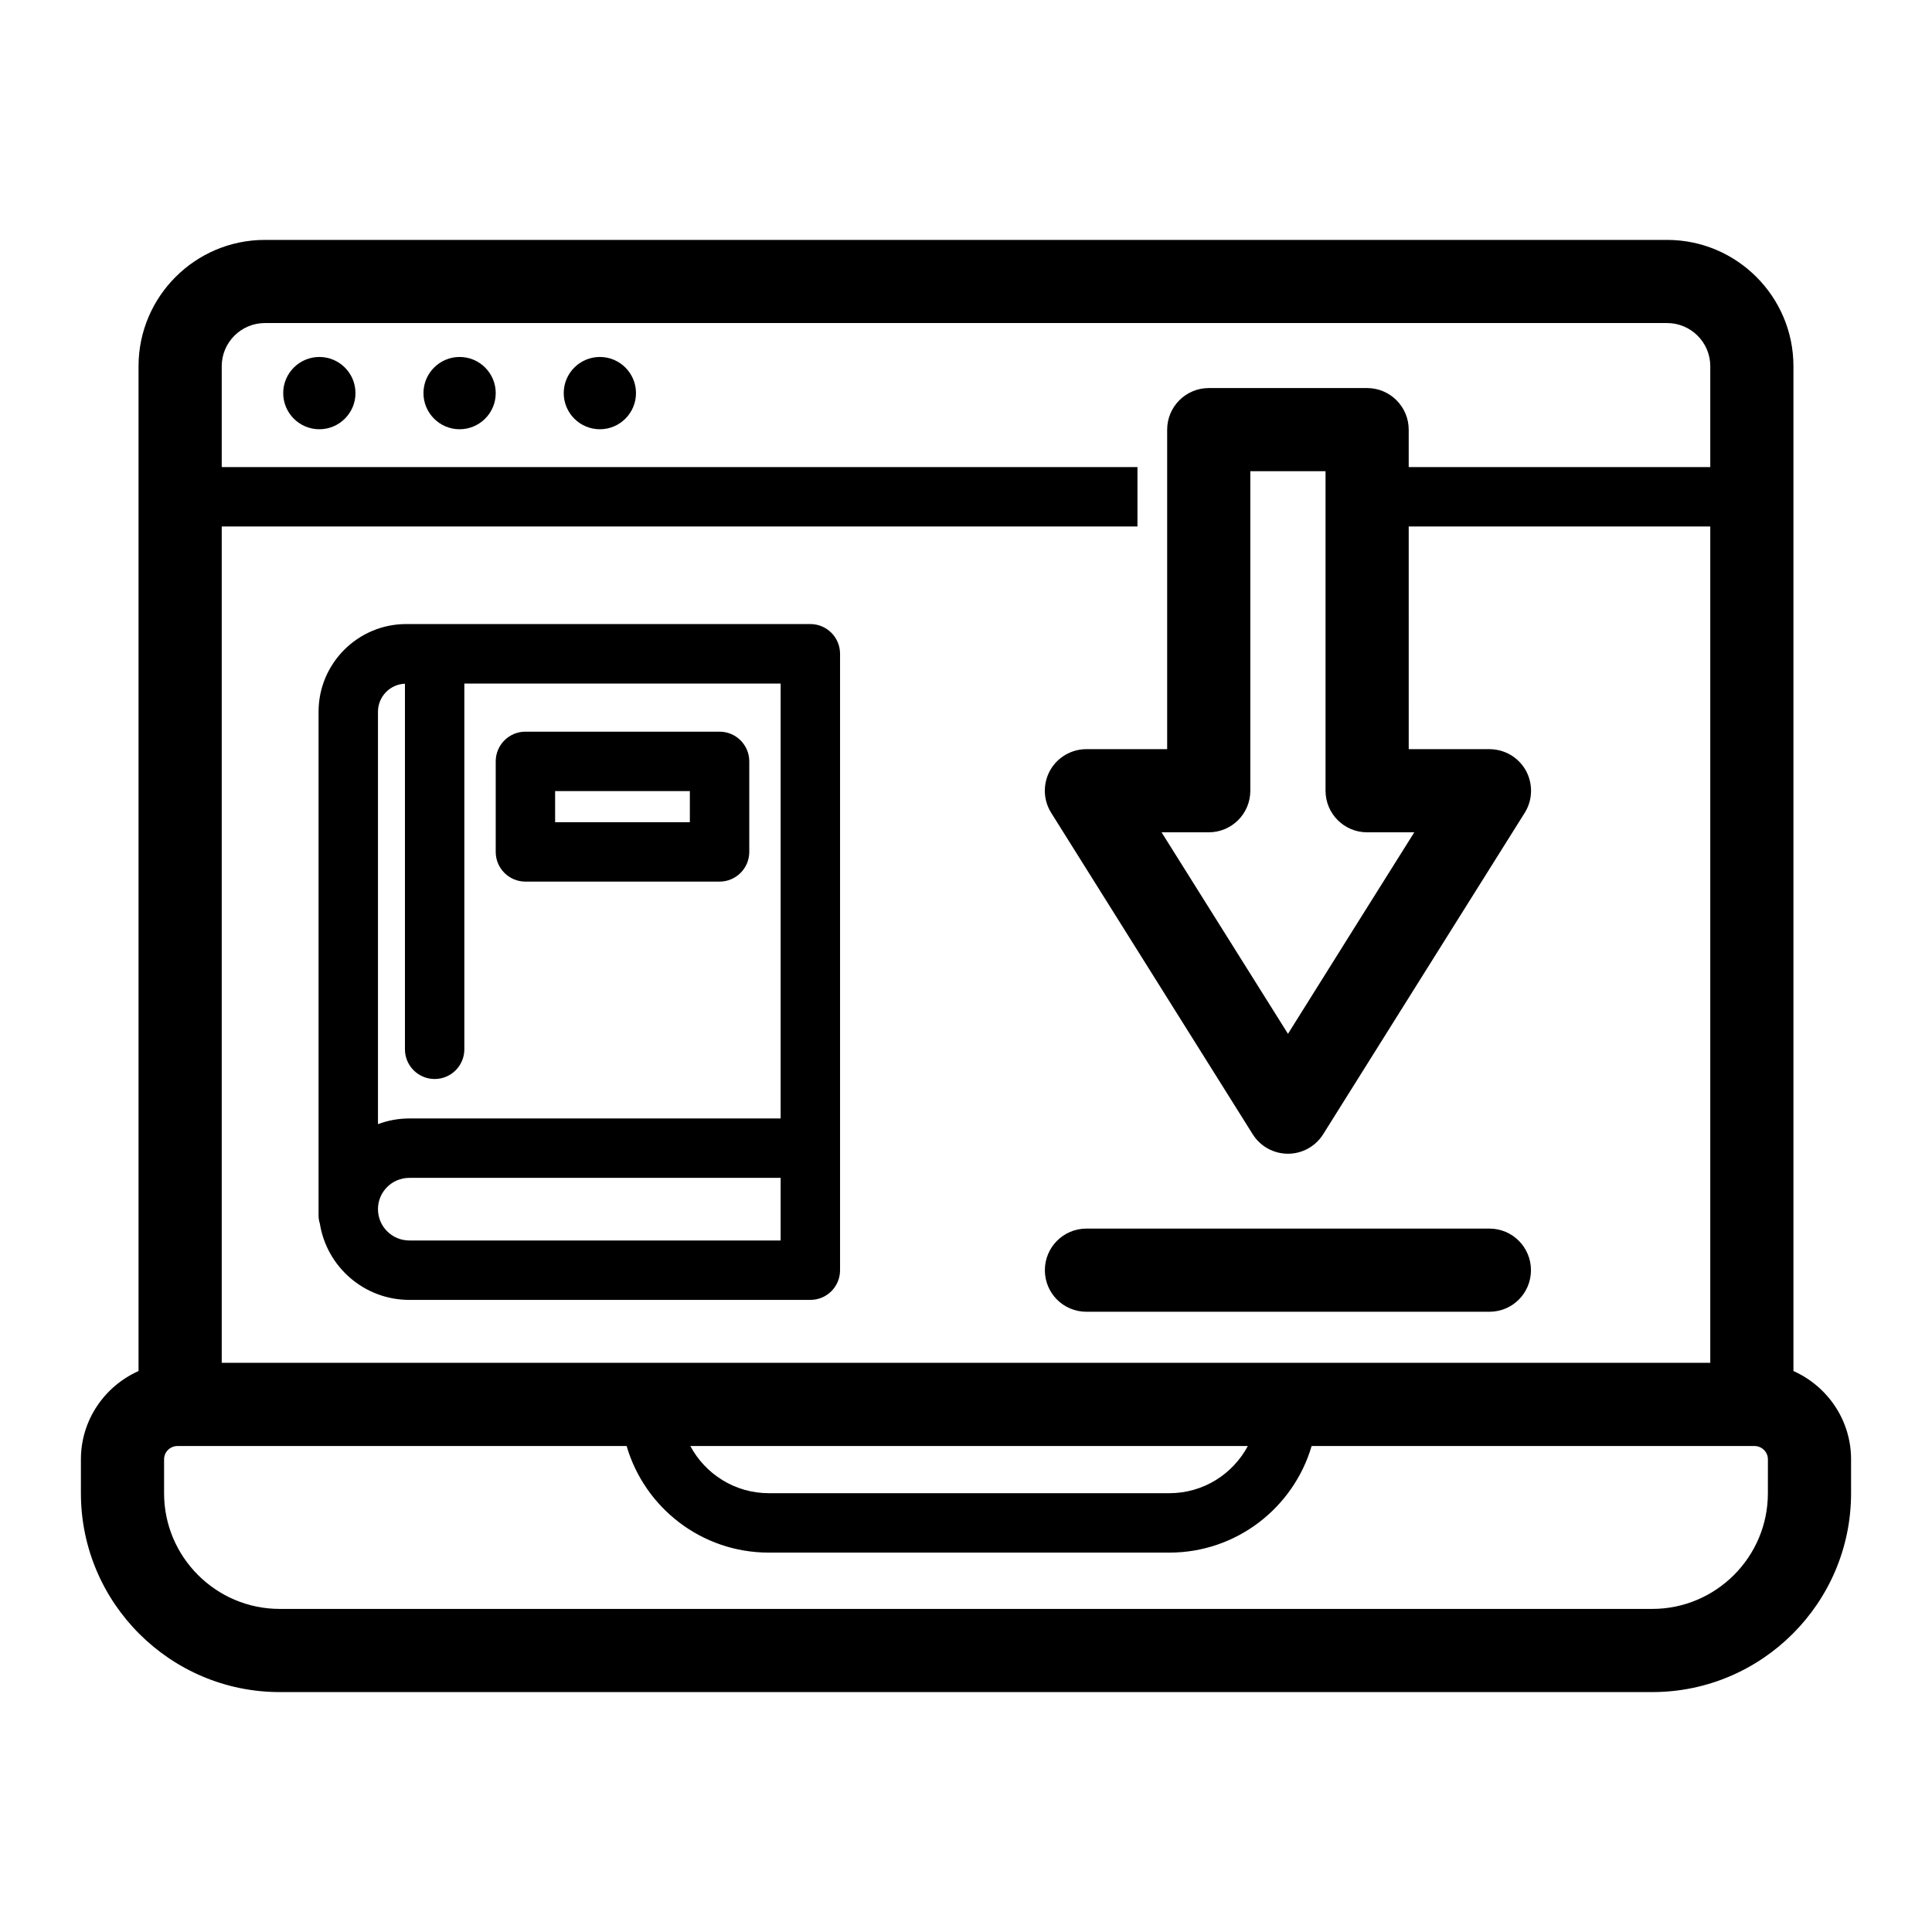 <?xml version="1.0" encoding="UTF-8"?>
<!-- Uploaded to: ICON Repo, www.svgrepo.com, Generator: ICON Repo Mixer Tools -->
<svg fill="#000000" width="800px" height="800px" version="1.1" viewBox="144 144 512 512" xmlns="http://www.w3.org/2000/svg">
 <g>
  <path d="m228.63 238.6c-5.281 0-9.578 4.297-9.578 9.578 0 5.285 4.297 9.578 9.578 9.578s9.574-4.297 9.574-9.578c0.004-5.281-4.293-9.578-9.574-9.578z"/>
  <path d="m265.8 238.6c-5.281 0-9.578 4.297-9.578 9.578 0 5.285 4.297 9.578 9.578 9.578s9.574-4.297 9.574-9.578c0.004-5.281-4.293-9.578-9.574-9.578z"/>
  <path d="m302.97 238.6c-5.285 0-9.578 4.297-9.578 9.578 0 5.285 4.297 9.578 9.578 9.578s9.574-4.297 9.574-9.578c0.004-5.281-4.293-9.578-9.574-9.578z"/>
  <path d="m619.28 507.34v-266.29c0-18.453-15.02-33.473-33.473-33.473h-371.62c-18.453 0-33.473 15.02-33.473 33.473v266.29c-8.973 4-15.273 12.973-15.273 23.395v9.004c0 29.031 23.648 52.68 52.68 52.68h363.75c29.031 0 52.68-23.648 52.68-52.68v-9.004c0.004-10.418-6.297-19.395-15.27-23.395zm-416.52-223.82h242.68v-15.742h-242.68v-26.734c0-6.297 5.133-11.43 11.43-11.43h371.62c6.297 0 11.43 5.133 11.43 11.43v26.734h-79.918v-9.918c0-6.078-4.945-11.02-11.02-11.02h-41.973c-6.078 0-11.02 4.945-11.02 11.02v84.672h-21.379c-4.031 0-7.715 2.172-9.668 5.668-1.922 3.527-1.828 7.809 0.316 11.211l53.402 85.176c2.016 3.211 5.543 5.164 9.352 5.164 3.777 0 7.305-1.953 9.32-5.164l26.703-42.602 26.703-42.57c2.141-3.402 2.234-7.684 0.316-11.211-1.953-3.496-5.637-5.668-9.668-5.668h-21.379l-0.004-59.016h79.918v221.64h-394.48zm303.54 81.051h12.5l-16.121 25.695-17.352 27.711-33.5-53.406h12.5c6.109 0 11.02-4.945 11.02-11.02v-84.672h19.934v84.672c0 6.074 4.914 11.02 11.02 11.02zm-31.613 162.64c-3.969 7.43-11.777 12.5-20.781 12.5h-106.18c-8.973 0-16.816-5.07-20.781-12.5zm137.82 12.531c0 16.879-13.762 30.637-30.637 30.637h-363.75c-16.879 0-30.637-13.762-30.637-30.637v-9.004c0-1.953 1.605-3.527 3.559-3.527h119.02c4.754 16.312 19.836 28.246 37.66 28.246h106.18c17.82 0 32.906-11.934 37.691-28.246h117.36c1.953 0 3.559 1.574 3.559 3.527z"/>
  <path d="m549.72 480.61c0 6.109-4.914 11.02-11.02 11.02h-106.78c-6.109 0-11.02-4.914-11.02-11.02 0-6.078 4.914-11.02 11.02-11.02h106.78c6.109-0.004 11.02 4.941 11.02 11.02z"/>
  <path d="m358.75 309.38h-107.09c-12.816 0-23.238 10.422-23.238 23.238v133.51c0 0.754 0.125 1.48 0.348 2.172 1.828 11.43 11.746 20.184 23.711 20.184h106.27c4.344 0 7.871-3.496 7.871-7.871v-163.36c0-4.344-3.527-7.871-7.871-7.871zm-7.871 163.36h-98.402c-4.598 0-8.312-3.715-8.312-8.312 0-4.566 3.715-8.281 8.312-8.281h98.402zm0-32.336h-98.402c-2.93 0-5.731 0.535-8.312 1.512v-109.3c0-4 3.18-7.273 7.148-7.43v96.891c0 4.344 3.527 7.871 7.871 7.871s7.871-3.527 7.871-7.871v-96.922h83.824z"/>
  <path d="m334.69 337.9h-51.449c-4.344 0-7.871 3.527-7.871 7.871v23.992c0 4.344 3.527 7.871 7.871 7.871h51.453c4.344 0 7.871-3.527 7.871-7.871v-23.992c-0.004-4.344-3.527-7.871-7.875-7.871zm-7.871 23.996h-35.707v-8.25h35.707z"/>
 </g>
</svg>